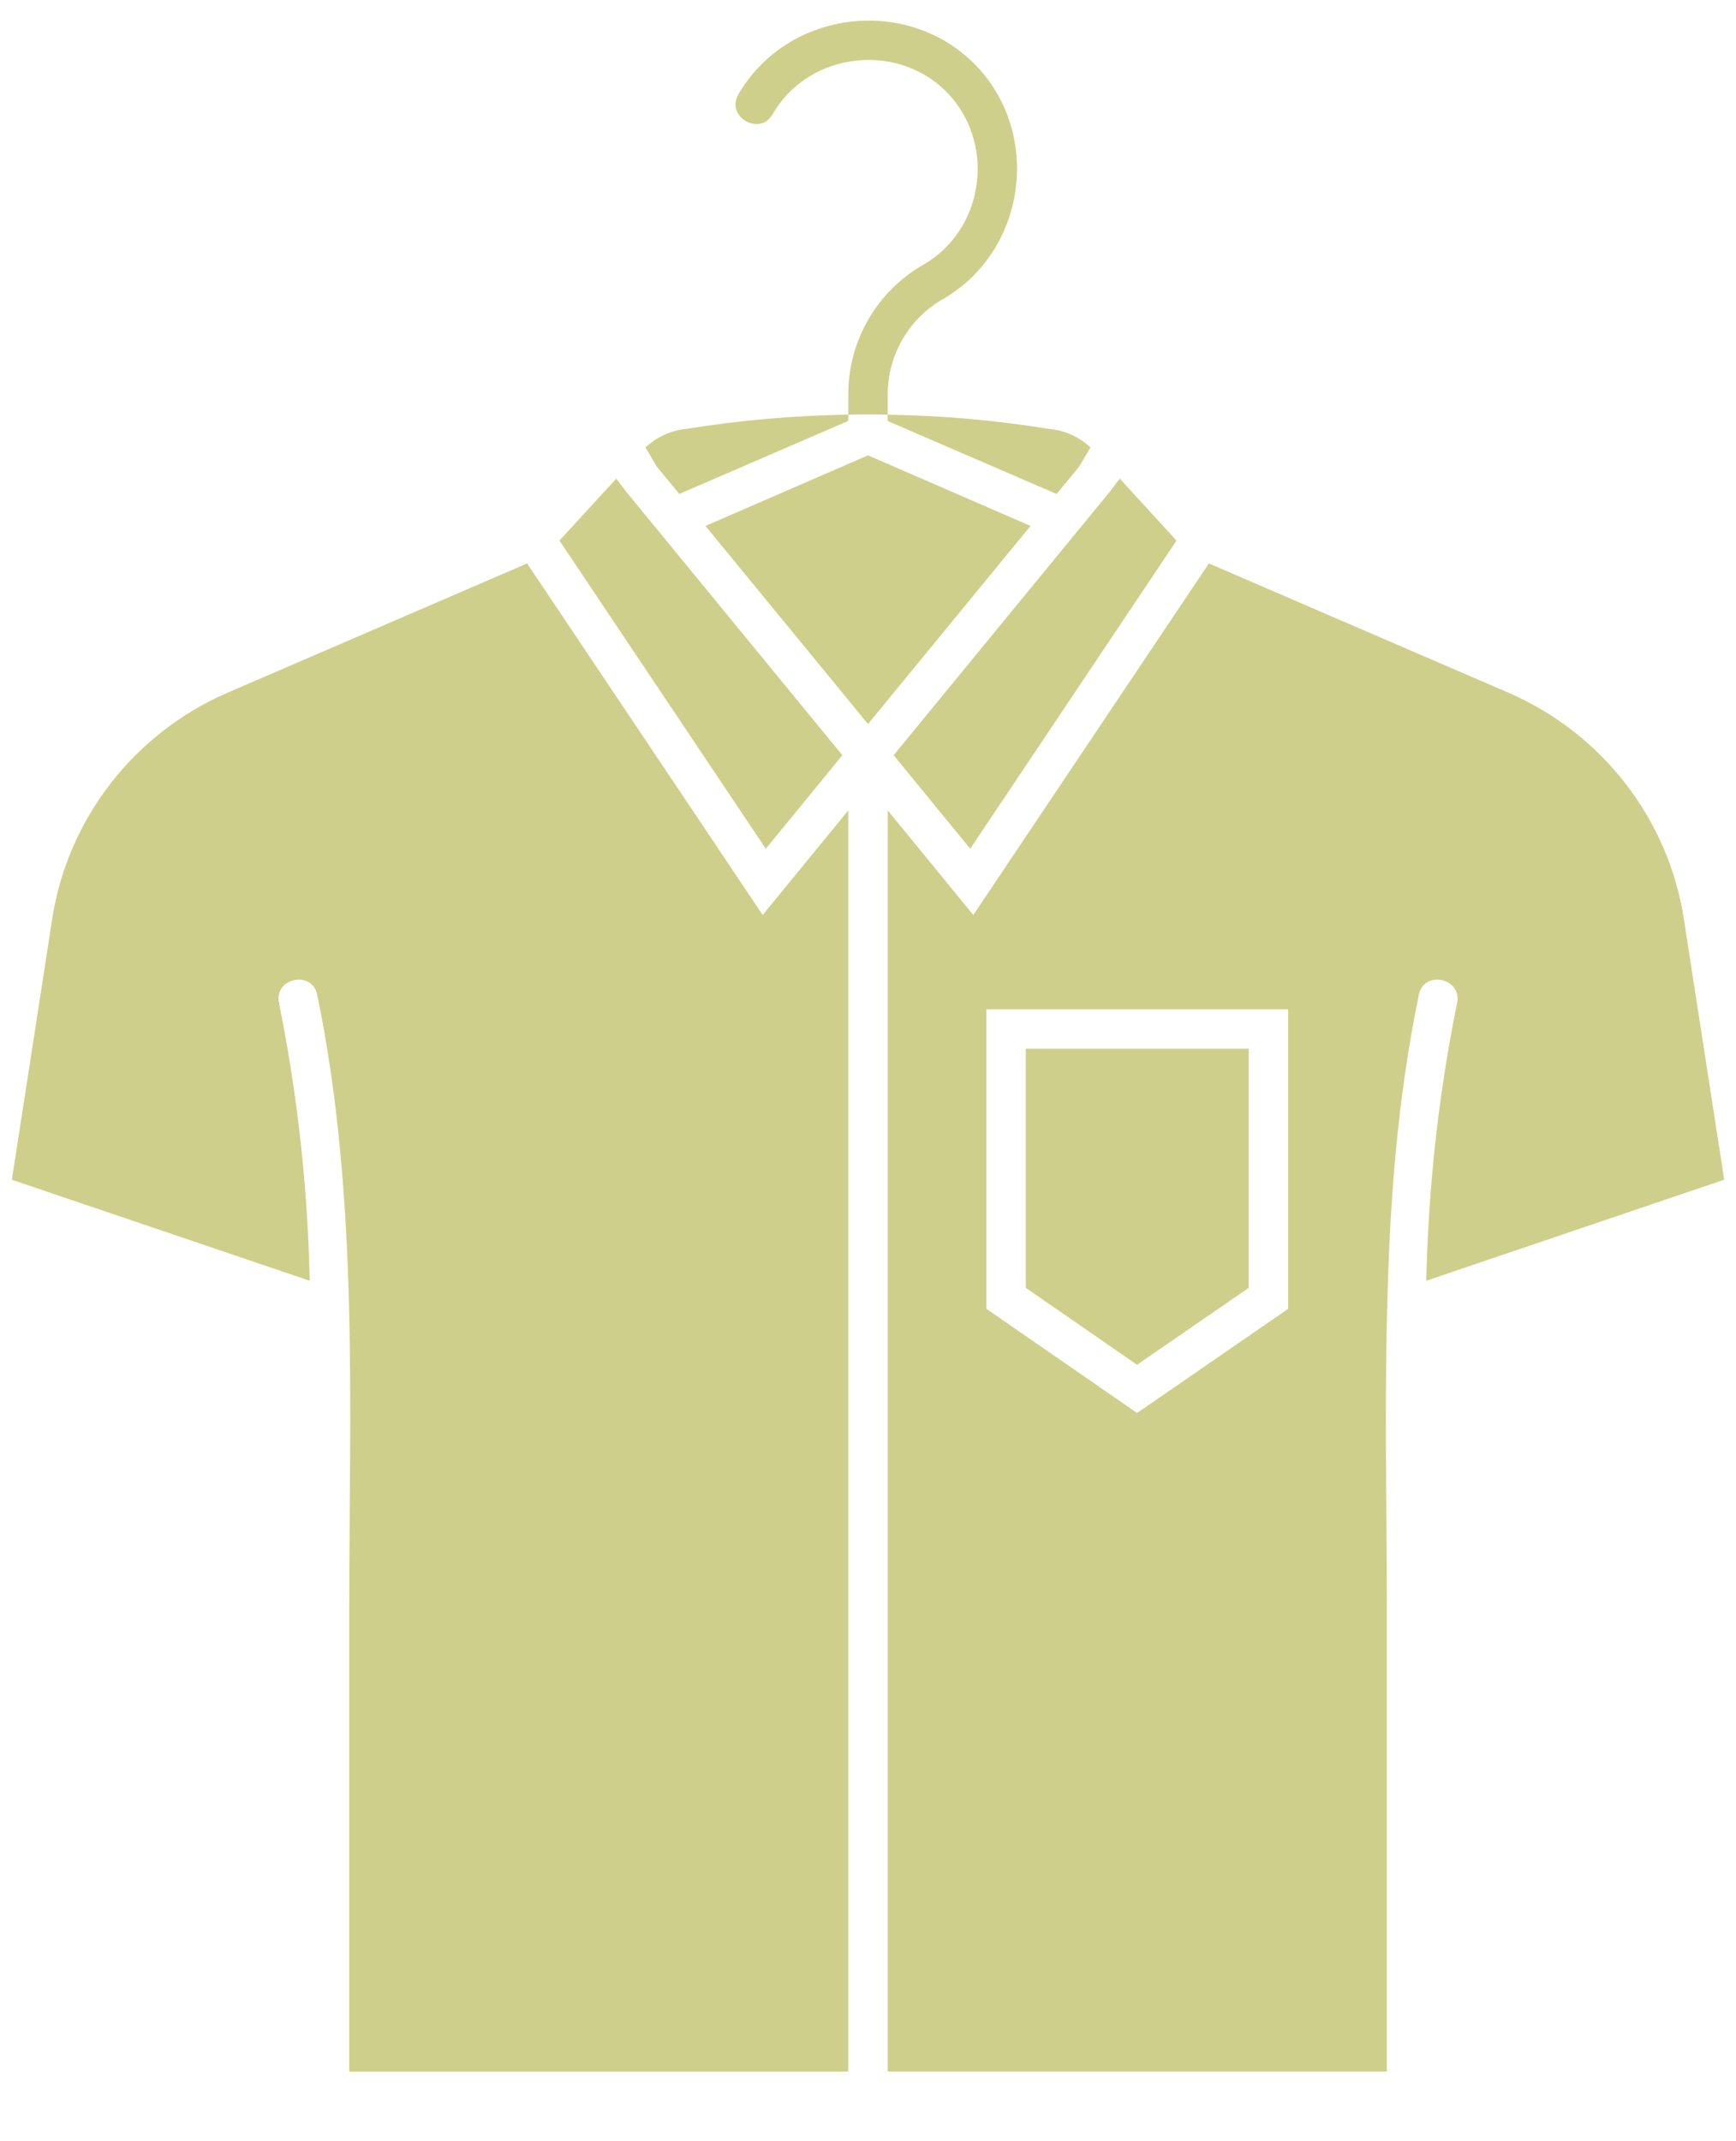 <svg width="30" height="37" viewBox="0 0 30 37" fill="none" xmlns="http://www.w3.org/2000/svg">
<path d="M15.955 4.575C15.149 5.039 14.659 5.891 14.659 6.818V7.166C14.884 7.159 15.116 7.159 15.341 7.166V6.818C15.341 6.136 15.702 5.509 16.296 5.168C17.7 4.357 18.007 2.399 16.923 1.193C15.764 -0.089 13.623 0.136 12.757 1.636C12.539 2.018 13.132 2.359 13.35 1.977C13.99 0.859 15.6 0.709 16.439 1.677C17.209 2.571 16.977 3.989 15.955 4.575Z" fill="#CECF8B"/>
<path d="M11.155 7.732L11.352 8.066L11.74 8.535L14.658 7.274V7.165C13.724 7.179 12.79 7.261 11.87 7.41C11.604 7.432 11.352 7.548 11.155 7.732Z" fill="#CECF8B"/>
<path d="M18.259 8.536L18.647 8.066L18.845 7.732C18.647 7.548 18.395 7.433 18.129 7.412C17.208 7.262 16.274 7.18 15.34 7.166V7.275L18.259 8.536Z" fill="#CECF8B"/>
<path d="M10.65 8.27L9.668 9.341L13.234 14.666L14.557 13.05L10.82 8.495L10.65 8.27Z" fill="#CECF8B"/>
<path d="M15 7.868L12.191 9.088L15 12.511L17.809 9.088L15 7.868Z" fill="#CECF8B"/>
<path d="M16.766 14.666L20.332 9.341L19.35 8.27L19.18 8.495L15.443 13.05L16.766 14.666Z" fill="#CECF8B"/>
<path d="M17.727 22.254L19.65 23.583L21.579 22.254V18.122H17.727V22.254Z" fill="#CECF8B"/>
<path d="M9.109 9.736L3.927 11.972C2.311 12.675 1.166 14.154 0.901 15.886L0.205 20.386L5.352 22.131C5.318 20.516 5.141 18.913 4.821 17.331C4.733 16.895 5.401 16.759 5.483 17.195C6.205 20.7 6.035 24.3 6.035 27.86C6.035 30.505 6.035 33.15 6.035 35.796H14.659V14.004L13.18 15.811L9.109 9.736Z" fill="#CECF8B"/>
<path d="M26.073 11.972L20.891 9.736L16.82 15.811L15.341 14.004V35.795H23.966C23.966 33.102 23.966 30.416 23.966 27.722C23.966 26.018 23.924 24.306 23.973 22.595C24.014 20.782 24.15 18.974 24.518 17.195C24.6 16.758 25.268 16.895 25.18 17.331C24.859 18.913 24.683 20.515 24.648 22.131L29.796 20.385L29.1 15.886C28.834 14.154 27.689 12.675 26.073 11.972ZM22.261 22.616L19.65 24.416L17.046 22.616V17.441H22.261V22.595V22.616Z" fill="#CECF8B"/>
</svg>

